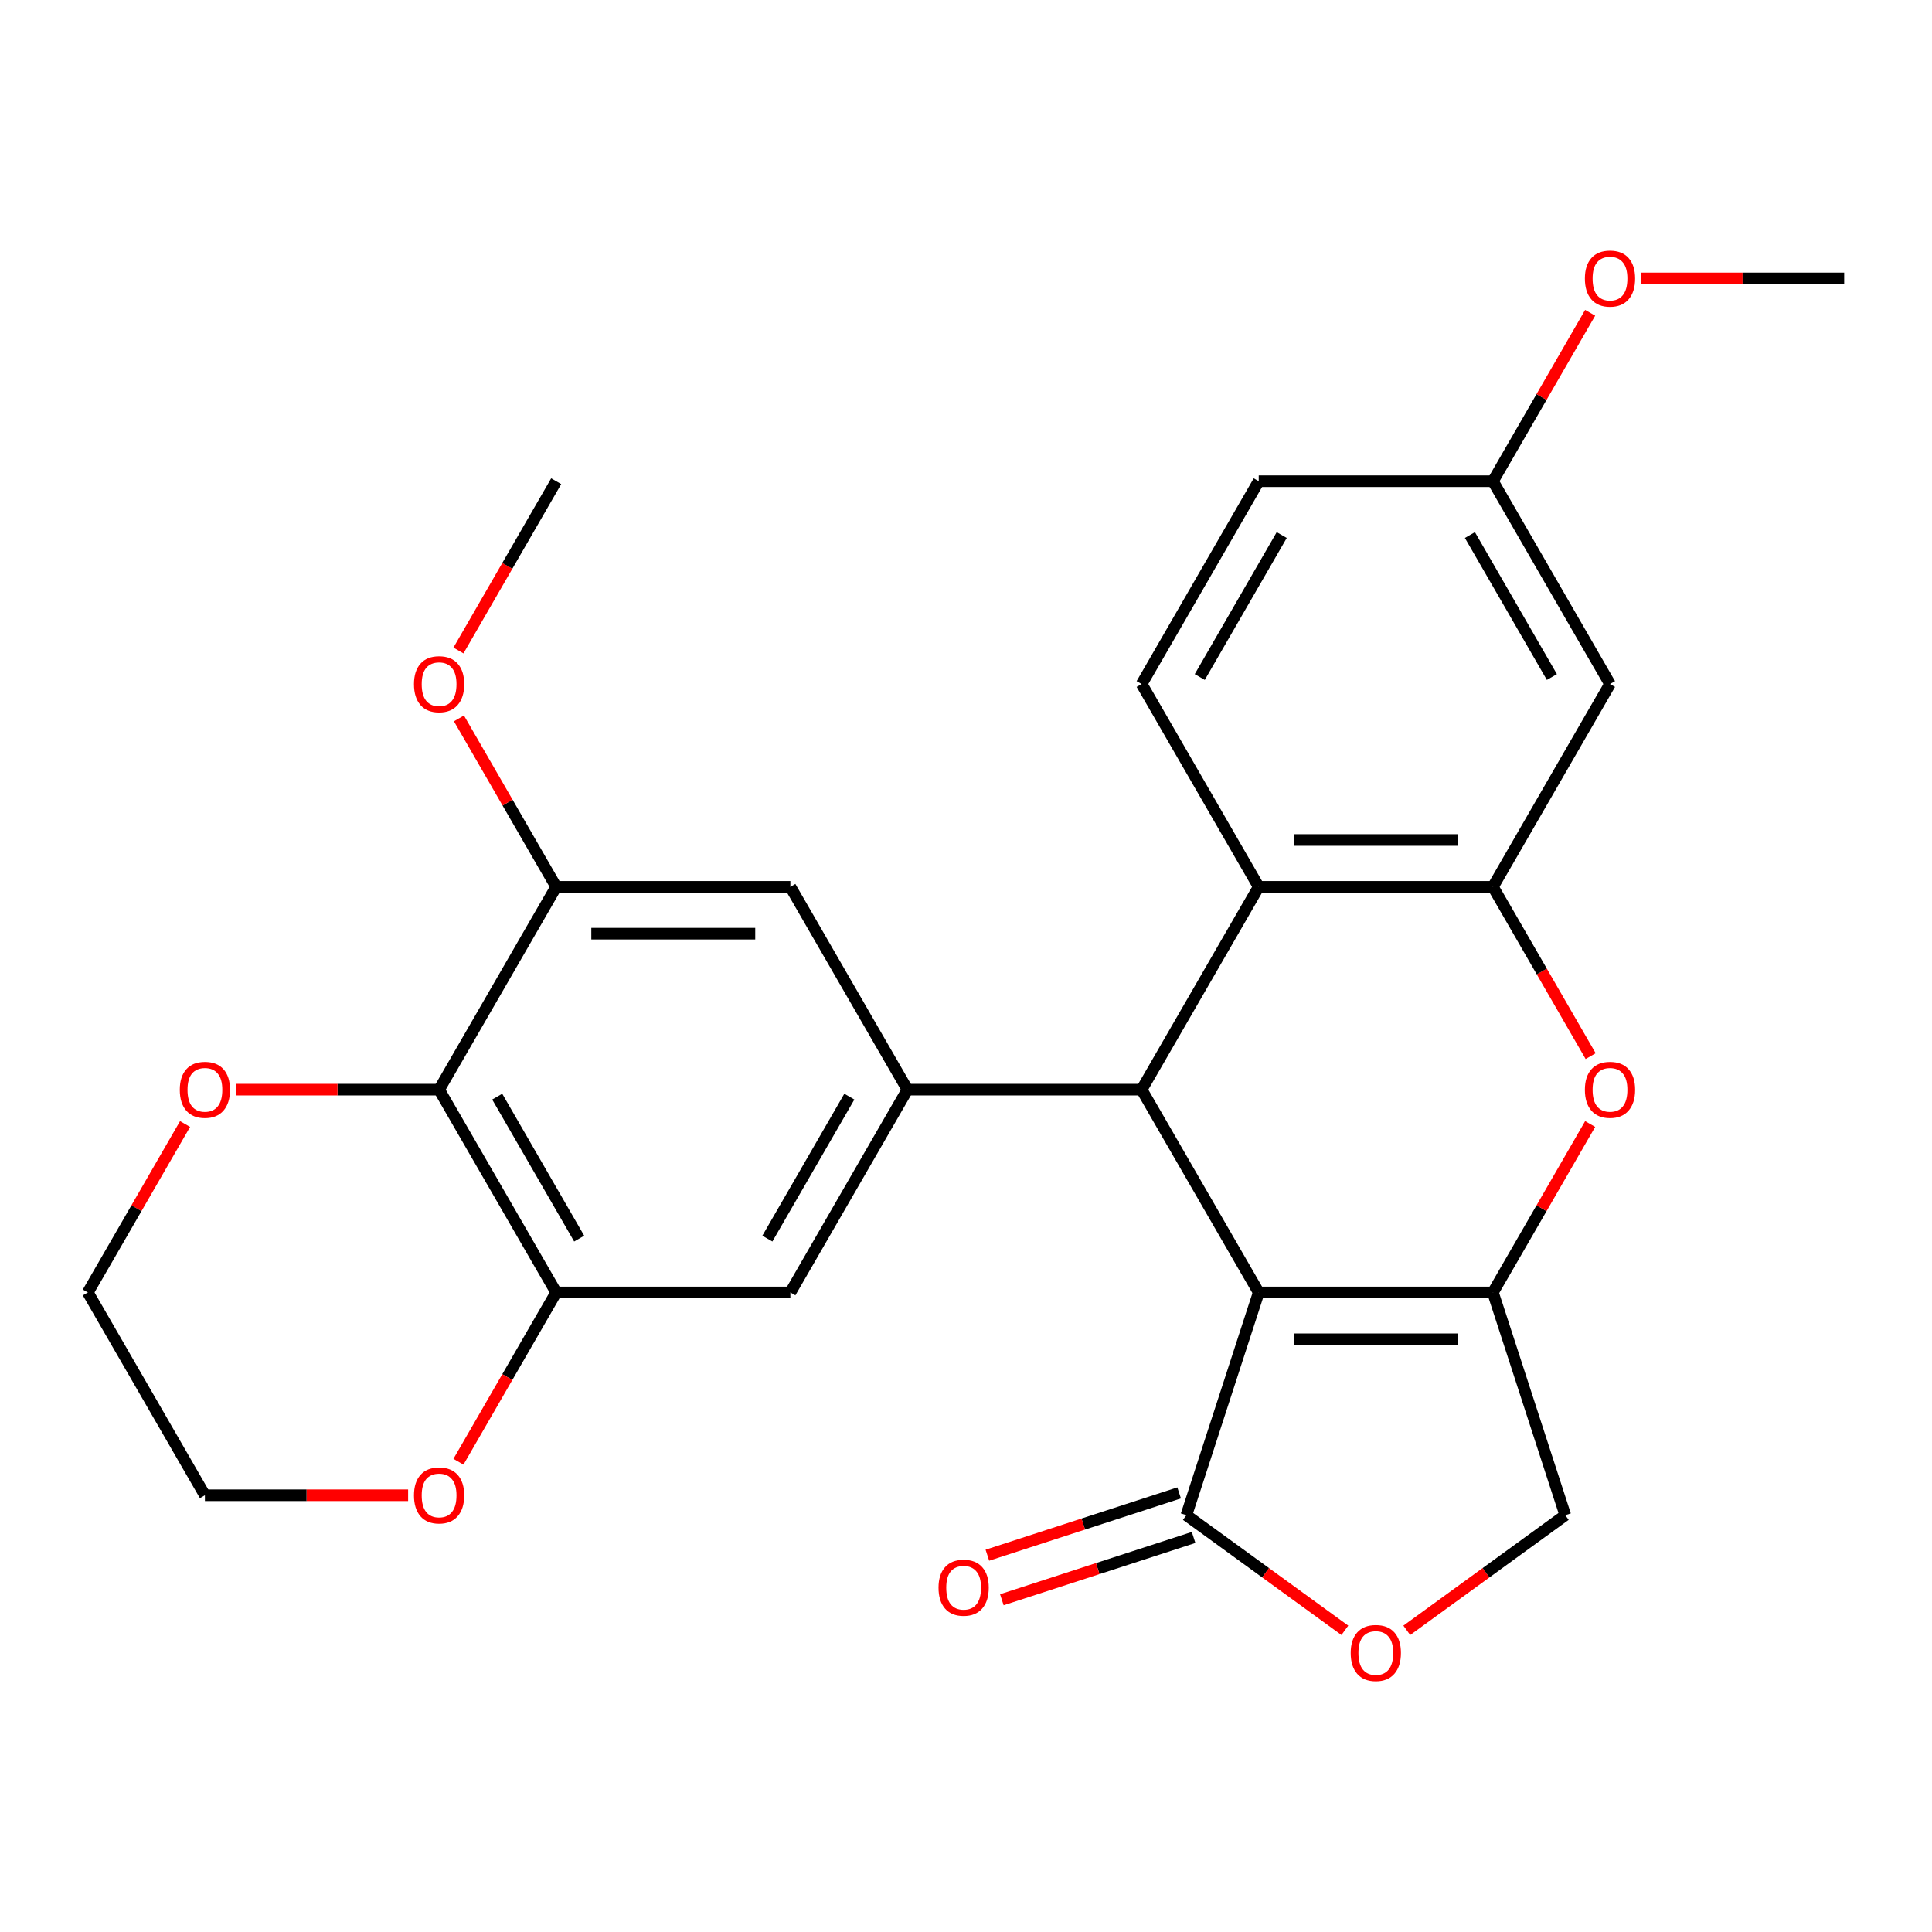 <?xml version='1.0' encoding='iso-8859-1'?>
<svg version='1.1' baseProfile='full'
              xmlns='http://www.w3.org/2000/svg'
                      xmlns:rdkit='http://www.rdkit.org/xml'
                      xmlns:xlink='http://www.w3.org/1999/xlink'
                  xml:space='preserve'
width='1000px' height='1000px' viewBox='0 0 1000 1000'>
<!-- END OF HEADER -->
<rect style='opacity:1.0;fill:#FFFFFF;stroke:none' width='1000' height='1000' x='0' y='0'> </rect>
<path class='bond-0' d='M 651.515,668.969 L 772.727,668.969' style='fill:none;fill-rule:evenodd;stroke:#000000;stroke-width:6px;stroke-linecap:butt;stroke-linejoin:miter;stroke-opacity:1' />
<path class='bond-0' d='M 669.697,693.211 L 754.545,693.211' style='fill:none;fill-rule:evenodd;stroke:#000000;stroke-width:6px;stroke-linecap:butt;stroke-linejoin:miter;stroke-opacity:1' />
<path class='bond-1' d='M 651.515,668.969 L 590.909,563.996' style='fill:none;fill-rule:evenodd;stroke:#000000;stroke-width:6px;stroke-linecap:butt;stroke-linejoin:miter;stroke-opacity:1' />
<path class='bond-5' d='M 651.515,668.969 L 614.059,784.248' style='fill:none;fill-rule:evenodd;stroke:#000000;stroke-width:6px;stroke-linecap:butt;stroke-linejoin:miter;stroke-opacity:1' />
<path class='bond-2' d='M 772.727,668.969 L 797.895,625.378' style='fill:none;fill-rule:evenodd;stroke:#000000;stroke-width:6px;stroke-linecap:butt;stroke-linejoin:miter;stroke-opacity:1' />
<path class='bond-2' d='M 797.895,625.378 L 823.062,581.786' style='fill:none;fill-rule:evenodd;stroke:#FF0000;stroke-width:6px;stroke-linecap:butt;stroke-linejoin:miter;stroke-opacity:1' />
<path class='bond-14' d='M 772.727,668.969 L 810.184,784.248' style='fill:none;fill-rule:evenodd;stroke:#000000;stroke-width:6px;stroke-linecap:butt;stroke-linejoin:miter;stroke-opacity:1' />
<path class='bond-4' d='M 590.909,563.996 L 469.697,563.996' style='fill:none;fill-rule:evenodd;stroke:#000000;stroke-width:6px;stroke-linecap:butt;stroke-linejoin:miter;stroke-opacity:1' />
<path class='bond-6' d='M 590.909,563.996 L 651.515,459.023' style='fill:none;fill-rule:evenodd;stroke:#000000;stroke-width:6px;stroke-linecap:butt;stroke-linejoin:miter;stroke-opacity:1' />
<path class='bond-28' d='M 823.316,546.646 L 798.022,502.834' style='fill:none;fill-rule:evenodd;stroke:#FF0000;stroke-width:6px;stroke-linecap:butt;stroke-linejoin:miter;stroke-opacity:1' />
<path class='bond-28' d='M 798.022,502.834 L 772.727,459.023' style='fill:none;fill-rule:evenodd;stroke:#000000;stroke-width:6px;stroke-linecap:butt;stroke-linejoin:miter;stroke-opacity:1' />
<path class='bond-3' d='M 772.727,459.023 L 651.515,459.023' style='fill:none;fill-rule:evenodd;stroke:#000000;stroke-width:6px;stroke-linecap:butt;stroke-linejoin:miter;stroke-opacity:1' />
<path class='bond-3' d='M 754.545,434.781 L 669.697,434.781' style='fill:none;fill-rule:evenodd;stroke:#000000;stroke-width:6px;stroke-linecap:butt;stroke-linejoin:miter;stroke-opacity:1' />
<path class='bond-13' d='M 772.727,459.023 L 833.333,354.05' style='fill:none;fill-rule:evenodd;stroke:#000000;stroke-width:6px;stroke-linecap:butt;stroke-linejoin:miter;stroke-opacity:1' />
<path class='bond-11' d='M 469.697,563.996 L 409.091,668.969' style='fill:none;fill-rule:evenodd;stroke:#000000;stroke-width:6px;stroke-linecap:butt;stroke-linejoin:miter;stroke-opacity:1' />
<path class='bond-11' d='M 439.612,567.621 L 397.187,641.102' style='fill:none;fill-rule:evenodd;stroke:#000000;stroke-width:6px;stroke-linecap:butt;stroke-linejoin:miter;stroke-opacity:1' />
<path class='bond-12' d='M 469.697,563.996 L 409.091,459.023' style='fill:none;fill-rule:evenodd;stroke:#000000;stroke-width:6px;stroke-linecap:butt;stroke-linejoin:miter;stroke-opacity:1' />
<path class='bond-9' d='M 614.059,784.248 L 655.075,814.048' style='fill:none;fill-rule:evenodd;stroke:#000000;stroke-width:6px;stroke-linecap:butt;stroke-linejoin:miter;stroke-opacity:1' />
<path class='bond-9' d='M 655.075,814.048 L 696.091,843.848' style='fill:none;fill-rule:evenodd;stroke:#FF0000;stroke-width:6px;stroke-linecap:butt;stroke-linejoin:miter;stroke-opacity:1' />
<path class='bond-18' d='M 610.313,772.72 L 560.688,788.844' style='fill:none;fill-rule:evenodd;stroke:#000000;stroke-width:6px;stroke-linecap:butt;stroke-linejoin:miter;stroke-opacity:1' />
<path class='bond-18' d='M 560.688,788.844 L 511.064,804.968' style='fill:none;fill-rule:evenodd;stroke:#FF0000;stroke-width:6px;stroke-linecap:butt;stroke-linejoin:miter;stroke-opacity:1' />
<path class='bond-18' d='M 617.804,795.776 L 568.18,811.9' style='fill:none;fill-rule:evenodd;stroke:#000000;stroke-width:6px;stroke-linecap:butt;stroke-linejoin:miter;stroke-opacity:1' />
<path class='bond-18' d='M 568.18,811.9 L 518.555,828.024' style='fill:none;fill-rule:evenodd;stroke:#FF0000;stroke-width:6px;stroke-linecap:butt;stroke-linejoin:miter;stroke-opacity:1' />
<path class='bond-15' d='M 651.515,459.023 L 590.909,354.05' style='fill:none;fill-rule:evenodd;stroke:#000000;stroke-width:6px;stroke-linecap:butt;stroke-linejoin:miter;stroke-opacity:1' />
<path class='bond-7' d='M 227.273,563.996 L 287.879,668.969' style='fill:none;fill-rule:evenodd;stroke:#000000;stroke-width:6px;stroke-linecap:butt;stroke-linejoin:miter;stroke-opacity:1' />
<path class='bond-7' d='M 257.358,567.621 L 299.782,641.102' style='fill:none;fill-rule:evenodd;stroke:#000000;stroke-width:6px;stroke-linecap:butt;stroke-linejoin:miter;stroke-opacity:1' />
<path class='bond-16' d='M 227.273,563.996 L 174.682,563.996' style='fill:none;fill-rule:evenodd;stroke:#000000;stroke-width:6px;stroke-linecap:butt;stroke-linejoin:miter;stroke-opacity:1' />
<path class='bond-16' d='M 174.682,563.996 L 122.091,563.996' style='fill:none;fill-rule:evenodd;stroke:#FF0000;stroke-width:6px;stroke-linecap:butt;stroke-linejoin:miter;stroke-opacity:1' />
<path class='bond-30' d='M 227.273,563.996 L 287.879,459.023' style='fill:none;fill-rule:evenodd;stroke:#000000;stroke-width:6px;stroke-linecap:butt;stroke-linejoin:miter;stroke-opacity:1' />
<path class='bond-8' d='M 287.879,668.969 L 409.091,668.969' style='fill:none;fill-rule:evenodd;stroke:#000000;stroke-width:6px;stroke-linecap:butt;stroke-linejoin:miter;stroke-opacity:1' />
<path class='bond-17' d='M 287.879,668.969 L 262.584,712.78' style='fill:none;fill-rule:evenodd;stroke:#000000;stroke-width:6px;stroke-linecap:butt;stroke-linejoin:miter;stroke-opacity:1' />
<path class='bond-17' d='M 262.584,712.78 L 237.29,756.591' style='fill:none;fill-rule:evenodd;stroke:#FF0000;stroke-width:6px;stroke-linecap:butt;stroke-linejoin:miter;stroke-opacity:1' />
<path class='bond-27' d='M 728.152,843.848 L 769.168,814.048' style='fill:none;fill-rule:evenodd;stroke:#FF0000;stroke-width:6px;stroke-linecap:butt;stroke-linejoin:miter;stroke-opacity:1' />
<path class='bond-27' d='M 769.168,814.048 L 810.184,784.248' style='fill:none;fill-rule:evenodd;stroke:#000000;stroke-width:6px;stroke-linecap:butt;stroke-linejoin:miter;stroke-opacity:1' />
<path class='bond-10' d='M 287.879,459.023 L 409.091,459.023' style='fill:none;fill-rule:evenodd;stroke:#000000;stroke-width:6px;stroke-linecap:butt;stroke-linejoin:miter;stroke-opacity:1' />
<path class='bond-10' d='M 306.061,483.266 L 390.909,483.266' style='fill:none;fill-rule:evenodd;stroke:#000000;stroke-width:6px;stroke-linecap:butt;stroke-linejoin:miter;stroke-opacity:1' />
<path class='bond-21' d='M 287.879,459.023 L 262.711,415.432' style='fill:none;fill-rule:evenodd;stroke:#000000;stroke-width:6px;stroke-linecap:butt;stroke-linejoin:miter;stroke-opacity:1' />
<path class='bond-21' d='M 262.711,415.432 L 237.544,371.841' style='fill:none;fill-rule:evenodd;stroke:#FF0000;stroke-width:6px;stroke-linecap:butt;stroke-linejoin:miter;stroke-opacity:1' />
<path class='bond-19' d='M 833.333,354.05 L 772.727,249.078' style='fill:none;fill-rule:evenodd;stroke:#000000;stroke-width:6px;stroke-linecap:butt;stroke-linejoin:miter;stroke-opacity:1' />
<path class='bond-19' d='M 803.248,350.426 L 760.824,276.945' style='fill:none;fill-rule:evenodd;stroke:#000000;stroke-width:6px;stroke-linecap:butt;stroke-linejoin:miter;stroke-opacity:1' />
<path class='bond-20' d='M 590.909,354.05 L 651.515,249.078' style='fill:none;fill-rule:evenodd;stroke:#000000;stroke-width:6px;stroke-linecap:butt;stroke-linejoin:miter;stroke-opacity:1' />
<path class='bond-20' d='M 620.995,350.426 L 663.419,276.945' style='fill:none;fill-rule:evenodd;stroke:#000000;stroke-width:6px;stroke-linecap:butt;stroke-linejoin:miter;stroke-opacity:1' />
<path class='bond-31' d='M 95.789,581.786 L 70.622,625.378' style='fill:none;fill-rule:evenodd;stroke:#FF0000;stroke-width:6px;stroke-linecap:butt;stroke-linejoin:miter;stroke-opacity:1' />
<path class='bond-31' d='M 70.622,625.378 L 45.455,668.969' style='fill:none;fill-rule:evenodd;stroke:#000000;stroke-width:6px;stroke-linecap:butt;stroke-linejoin:miter;stroke-opacity:1' />
<path class='bond-24' d='M 211.242,773.942 L 158.652,773.942' style='fill:none;fill-rule:evenodd;stroke:#FF0000;stroke-width:6px;stroke-linecap:butt;stroke-linejoin:miter;stroke-opacity:1' />
<path class='bond-24' d='M 158.652,773.942 L 106.061,773.942' style='fill:none;fill-rule:evenodd;stroke:#000000;stroke-width:6px;stroke-linecap:butt;stroke-linejoin:miter;stroke-opacity:1' />
<path class='bond-22' d='M 772.727,249.078 L 797.895,205.486' style='fill:none;fill-rule:evenodd;stroke:#000000;stroke-width:6px;stroke-linecap:butt;stroke-linejoin:miter;stroke-opacity:1' />
<path class='bond-22' d='M 797.895,205.486 L 823.062,161.895' style='fill:none;fill-rule:evenodd;stroke:#FF0000;stroke-width:6px;stroke-linecap:butt;stroke-linejoin:miter;stroke-opacity:1' />
<path class='bond-29' d='M 772.727,249.078 L 651.515,249.078' style='fill:none;fill-rule:evenodd;stroke:#000000;stroke-width:6px;stroke-linecap:butt;stroke-linejoin:miter;stroke-opacity:1' />
<path class='bond-25' d='M 237.29,336.7 L 262.584,292.889' style='fill:none;fill-rule:evenodd;stroke:#FF0000;stroke-width:6px;stroke-linecap:butt;stroke-linejoin:miter;stroke-opacity:1' />
<path class='bond-25' d='M 262.584,292.889 L 287.879,249.078' style='fill:none;fill-rule:evenodd;stroke:#000000;stroke-width:6px;stroke-linecap:butt;stroke-linejoin:miter;stroke-opacity:1' />
<path class='bond-26' d='M 849.364,144.105 L 901.955,144.105' style='fill:none;fill-rule:evenodd;stroke:#FF0000;stroke-width:6px;stroke-linecap:butt;stroke-linejoin:miter;stroke-opacity:1' />
<path class='bond-26' d='M 901.955,144.105 L 954.545,144.105' style='fill:none;fill-rule:evenodd;stroke:#000000;stroke-width:6px;stroke-linecap:butt;stroke-linejoin:miter;stroke-opacity:1' />
<path class='bond-23' d='M 45.455,668.969 L 106.061,773.942' style='fill:none;fill-rule:evenodd;stroke:#000000;stroke-width:6px;stroke-linecap:butt;stroke-linejoin:miter;stroke-opacity:1' />
<path  class='atom-3' d='M 820.333 564.076
Q 820.333 557.276, 823.693 553.476
Q 827.053 549.676, 833.333 549.676
Q 839.613 549.676, 842.973 553.476
Q 846.333 557.276, 846.333 564.076
Q 846.333 570.956, 842.933 574.876
Q 839.533 578.756, 833.333 578.756
Q 827.093 578.756, 823.693 574.876
Q 820.333 570.996, 820.333 564.076
M 833.333 575.556
Q 837.653 575.556, 839.973 572.676
Q 842.333 569.756, 842.333 564.076
Q 842.333 558.516, 839.973 555.716
Q 837.653 552.876, 833.333 552.876
Q 829.013 552.876, 826.653 555.676
Q 824.333 558.476, 824.333 564.076
Q 824.333 569.796, 826.653 572.676
Q 829.013 575.556, 833.333 575.556
' fill='#FF0000'/>
<path  class='atom-10' d='M 699.121 855.575
Q 699.121 848.775, 702.481 844.975
Q 705.841 841.175, 712.121 841.175
Q 718.401 841.175, 721.761 844.975
Q 725.121 848.775, 725.121 855.575
Q 725.121 862.455, 721.721 866.375
Q 718.321 870.255, 712.121 870.255
Q 705.881 870.255, 702.481 866.375
Q 699.121 862.495, 699.121 855.575
M 712.121 867.055
Q 716.441 867.055, 718.761 864.175
Q 721.121 861.255, 721.121 855.575
Q 721.121 850.015, 718.761 847.215
Q 716.441 844.375, 712.121 844.375
Q 707.801 844.375, 705.441 847.175
Q 703.121 849.975, 703.121 855.575
Q 703.121 861.295, 705.441 864.175
Q 707.801 867.055, 712.121 867.055
' fill='#FF0000'/>
<path  class='atom-17' d='M 93.061 564.076
Q 93.061 557.276, 96.421 553.476
Q 99.781 549.676, 106.061 549.676
Q 112.341 549.676, 115.701 553.476
Q 119.061 557.276, 119.061 564.076
Q 119.061 570.956, 115.661 574.876
Q 112.261 578.756, 106.061 578.756
Q 99.821 578.756, 96.421 574.876
Q 93.061 570.996, 93.061 564.076
M 106.061 575.556
Q 110.381 575.556, 112.701 572.676
Q 115.061 569.756, 115.061 564.076
Q 115.061 558.516, 112.701 555.716
Q 110.381 552.876, 106.061 552.876
Q 101.741 552.876, 99.381 555.676
Q 97.061 558.476, 97.061 564.076
Q 97.061 569.796, 99.381 572.676
Q 101.741 575.556, 106.061 575.556
' fill='#FF0000'/>
<path  class='atom-18' d='M 214.273 774.022
Q 214.273 767.222, 217.633 763.422
Q 220.993 759.622, 227.273 759.622
Q 233.553 759.622, 236.913 763.422
Q 240.273 767.222, 240.273 774.022
Q 240.273 780.902, 236.873 784.822
Q 233.473 788.702, 227.273 788.702
Q 221.033 788.702, 217.633 784.822
Q 214.273 780.942, 214.273 774.022
M 227.273 785.502
Q 231.593 785.502, 233.913 782.622
Q 236.273 779.702, 236.273 774.022
Q 236.273 768.462, 233.913 765.662
Q 231.593 762.822, 227.273 762.822
Q 222.953 762.822, 220.593 765.622
Q 218.273 768.422, 218.273 774.022
Q 218.273 779.742, 220.593 782.622
Q 222.953 785.502, 227.273 785.502
' fill='#FF0000'/>
<path  class='atom-19' d='M 485.779 821.785
Q 485.779 814.985, 489.139 811.185
Q 492.499 807.385, 498.779 807.385
Q 505.059 807.385, 508.419 811.185
Q 511.779 814.985, 511.779 821.785
Q 511.779 828.665, 508.379 832.585
Q 504.979 836.465, 498.779 836.465
Q 492.539 836.465, 489.139 832.585
Q 485.779 828.705, 485.779 821.785
M 498.779 833.265
Q 503.099 833.265, 505.419 830.385
Q 507.779 827.465, 507.779 821.785
Q 507.779 816.225, 505.419 813.425
Q 503.099 810.585, 498.779 810.585
Q 494.459 810.585, 492.099 813.385
Q 489.779 816.185, 489.779 821.785
Q 489.779 827.505, 492.099 830.385
Q 494.459 833.265, 498.779 833.265
' fill='#FF0000'/>
<path  class='atom-22' d='M 214.273 354.13
Q 214.273 347.33, 217.633 343.53
Q 220.993 339.73, 227.273 339.73
Q 233.553 339.73, 236.913 343.53
Q 240.273 347.33, 240.273 354.13
Q 240.273 361.01, 236.873 364.93
Q 233.473 368.81, 227.273 368.81
Q 221.033 368.81, 217.633 364.93
Q 214.273 361.05, 214.273 354.13
M 227.273 365.61
Q 231.593 365.61, 233.913 362.73
Q 236.273 359.81, 236.273 354.13
Q 236.273 348.57, 233.913 345.77
Q 231.593 342.93, 227.273 342.93
Q 222.953 342.93, 220.593 345.73
Q 218.273 348.53, 218.273 354.13
Q 218.273 359.85, 220.593 362.73
Q 222.953 365.61, 227.273 365.61
' fill='#FF0000'/>
<path  class='atom-23' d='M 820.333 144.185
Q 820.333 137.385, 823.693 133.585
Q 827.053 129.785, 833.333 129.785
Q 839.613 129.785, 842.973 133.585
Q 846.333 137.385, 846.333 144.185
Q 846.333 151.065, 842.933 154.985
Q 839.533 158.865, 833.333 158.865
Q 827.093 158.865, 823.693 154.985
Q 820.333 151.105, 820.333 144.185
M 833.333 155.665
Q 837.653 155.665, 839.973 152.785
Q 842.333 149.865, 842.333 144.185
Q 842.333 138.625, 839.973 135.825
Q 837.653 132.985, 833.333 132.985
Q 829.013 132.985, 826.653 135.785
Q 824.333 138.585, 824.333 144.185
Q 824.333 149.905, 826.653 152.785
Q 829.013 155.665, 833.333 155.665
' fill='#FF0000'/>
</svg>
